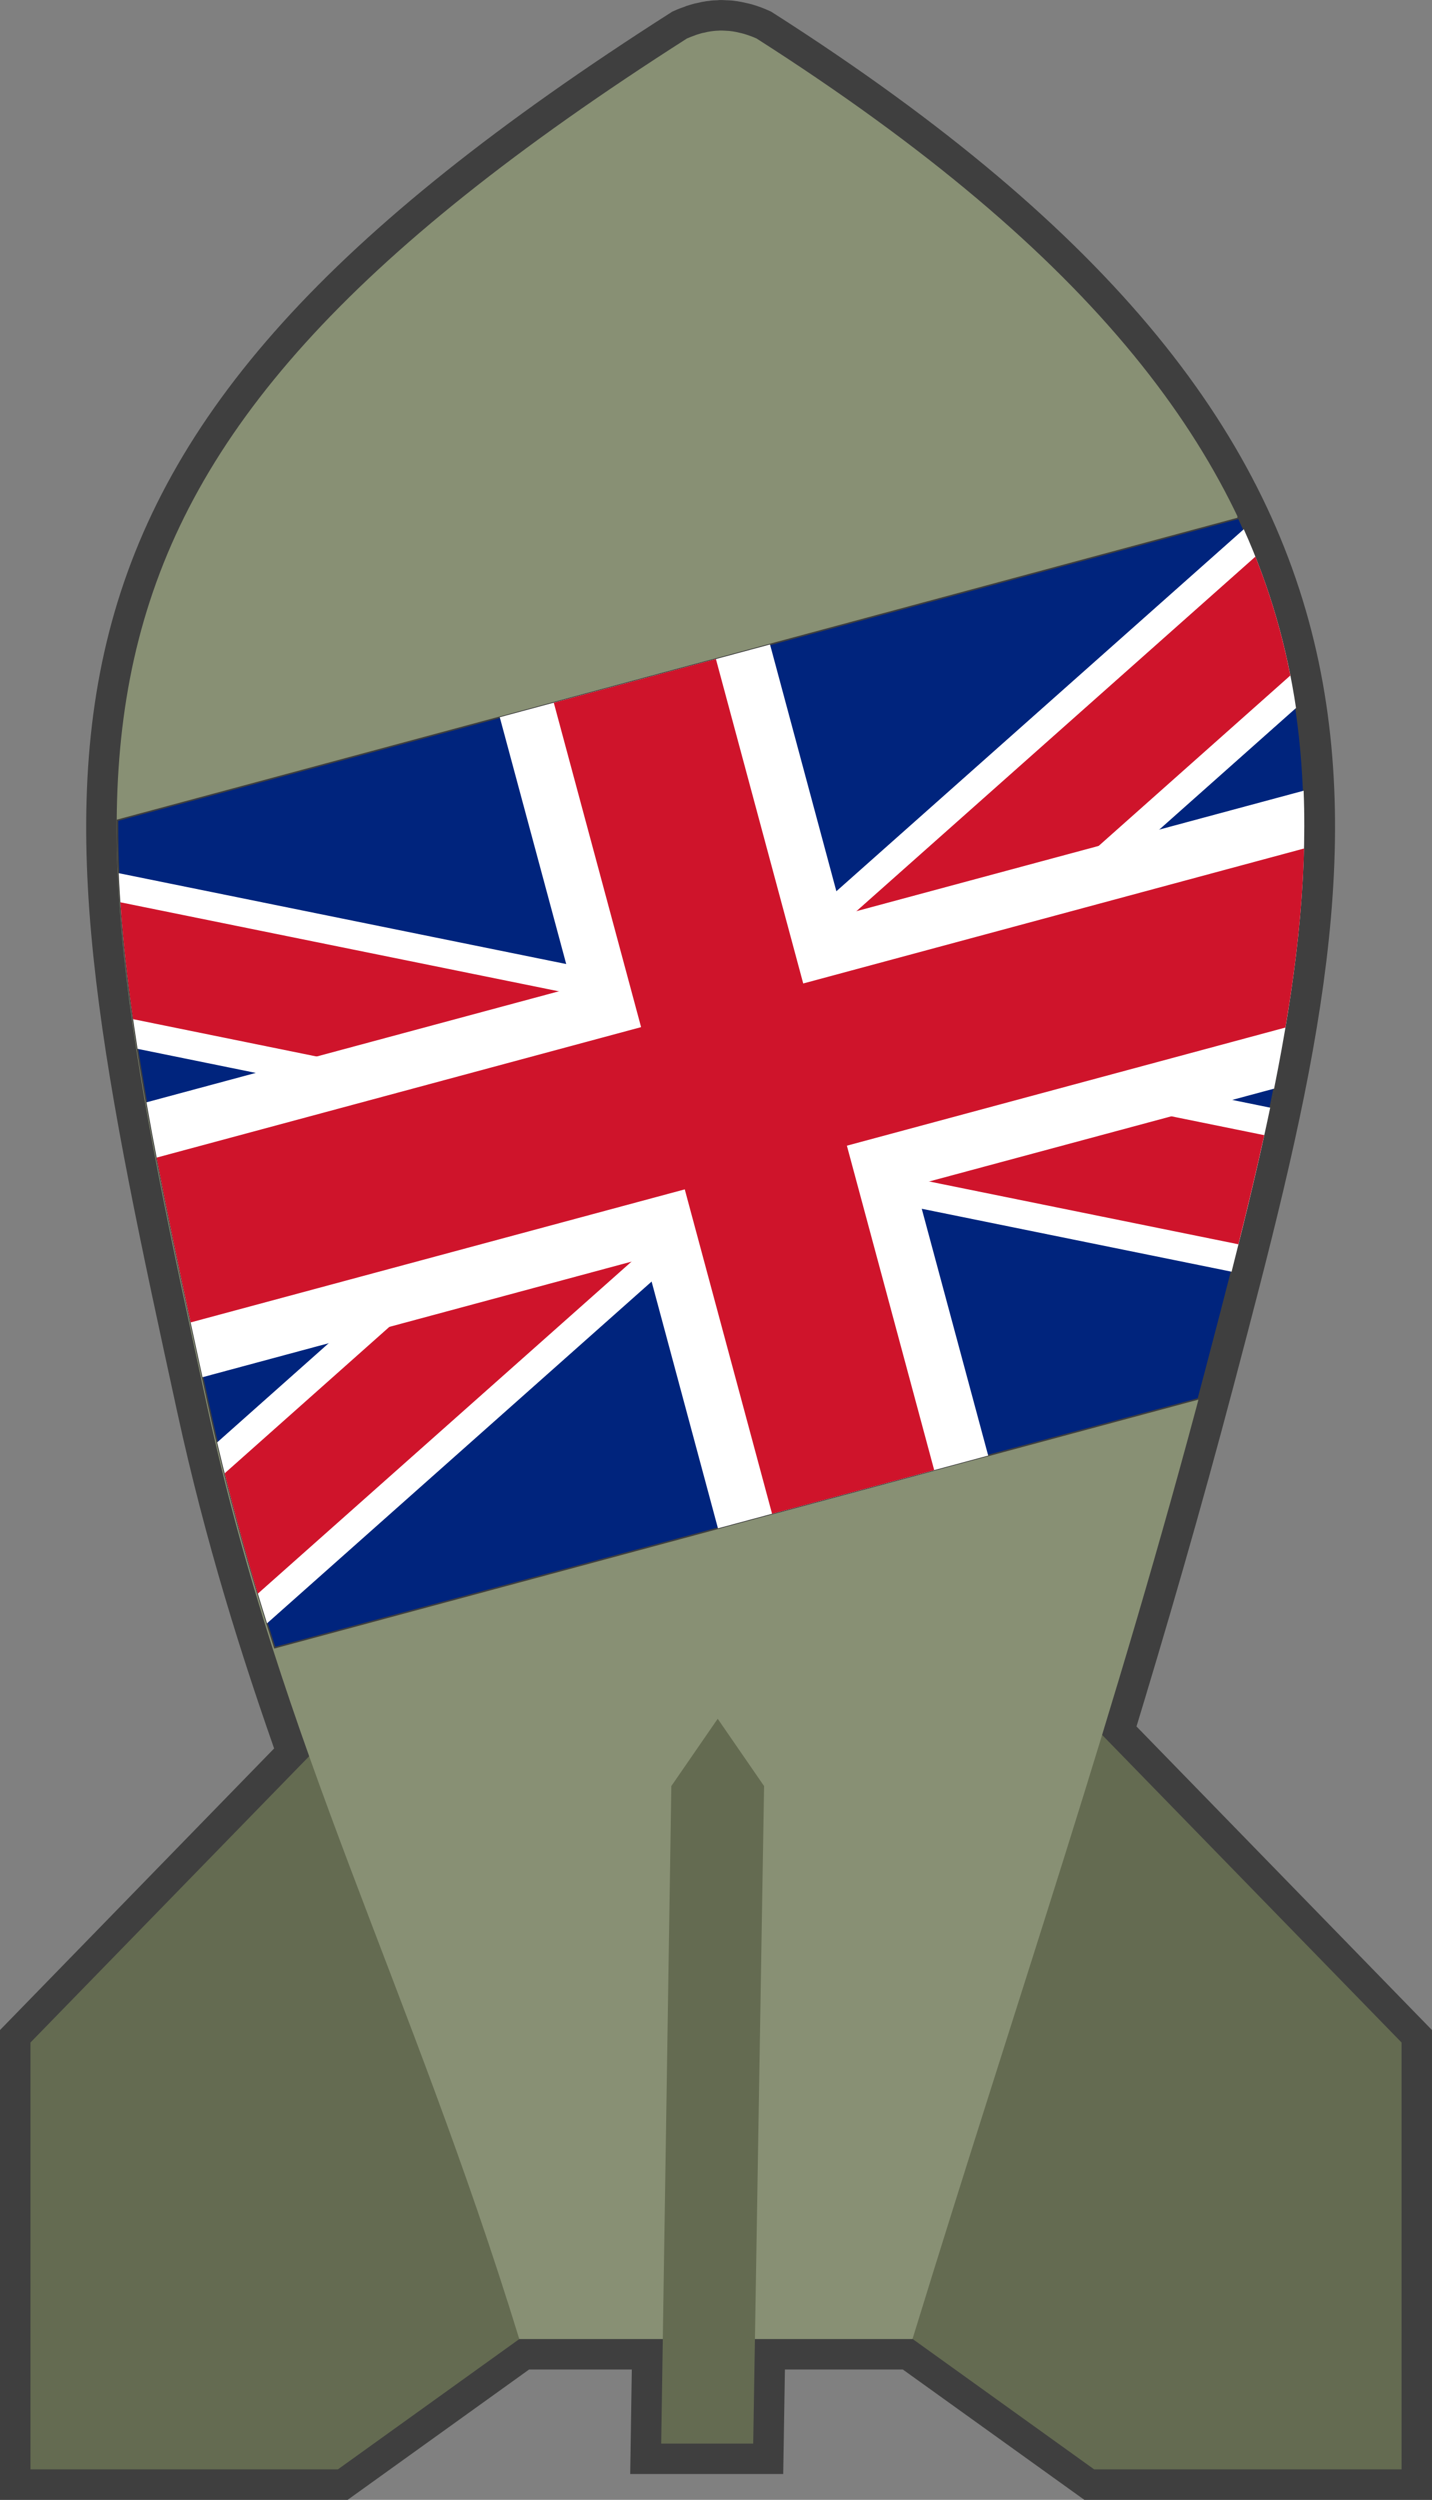<?xml version="1.0" encoding="UTF-8" standalone="no"?>
<!-- Created with Inkscape (http://www.inkscape.org/) -->
<svg
    xmlns:inkscape="http://www.inkscape.org/namespaces/inkscape"
    xmlns:rdf="http://www.w3.org/1999/02/22-rdf-syntax-ns#"
    xmlns="http://www.w3.org/2000/svg"
    xmlns:sodipodi="http://sodipodi.sourceforge.net/DTD/sodipodi-0.dtd"
    xmlns:cc="http://creativecommons.org/ns#"
    xmlns:xlink="http://www.w3.org/1999/xlink"
    xmlns:dc="http://purl.org/dc/elements/1.1/"
    id="svg2"
    viewBox="0 0 470 820"
    sodipodi:docname="_svgclean2.svg"
    version="1.1"
    inkscape:version="0.48.3.1 r9886"
  >
  <rect x="0" y="0" width="470" height="820" fill="#808080" stroke="none"/>
  <defs
      id="defs4"
  />
  <sodipodi:namedview
      id="base"
      fit-margin-left="0"
      inkscape:zoom="1"
      borderopacity="1.0"
      inkscape:current-layer="layer1"
      inkscape:cx="157.28859"
      inkscape:cy="185.08119"
      inkscape:object-paths="true"
      inkscape:window-maximized="0"
      showgrid="false"
      fit-margin-right="0"
      inkscape:snap-global="false"
      showguides="true"
      bordercolor="#666666"
      inkscape:window-x="0"
      inkscape:guide-bbox="true"
      inkscape:snap-smooth-nodes="true"
      inkscape:object-nodes="true"
      inkscape:window-y="0"
      fit-margin-bottom="0"
      inkscape:window-width="512"
      inkscape:pageopacity="0.0"
      inkscape:pageshadow="2"
      pagecolor="#ffffff"
      inkscape:document-units="px"
      inkscape:window-height="452"
      fit-margin-top="0"
  />
  <g
      id="layer1"
      inkscape:label="Calque 1"
      inkscape:groupmode="layer"
      transform="translate(10 -242.34)"
    >
    <path
        id="path3857"
        d="m226.39 252.35c-0.154 0.003-0.315 0.056-0.468 0.062-0.32 0.013-0.619 0.006-0.937 0.031-0.166 0.012-0.333 0.015-0.5 0.031-0.754 0.072-1.543 0.2-2.311 0.344-0.358 0.067-0.701 0.167-1.062 0.25-0.209 0.049-0.416 0.072-0.625 0.125-0.154 0.039-0.314 0.083-0.468 0.125-0.186 0.051-0.346 0.101-0.531 0.156-0.322 0.095-0.644 0.172-0.968 0.281-0.139 0.046-0.267 0.139-0.406 0.188-0.878 0.31-1.788 0.62-2.685 1.031-223.13 142.36-204.18 233.99-157.5 448.37 9.136 41.97 20.725 79.033 33.537 115.06l-91.467 93.91v140.03h100.89l59.548-42.75h42.905 4.184l-0.531 34.281h30.227l0.562-34.281h12.615 39.095c0.003-0.01-0.003-0.022 0-0.031l59.611 42.781h100.89v-140.03l-98.269-100.91c11.527-37.745 22.661-76.042 33.631-117.59 46.67-176.78 76.081-296.49-147.04-438.84-1.321-0.605-2.622-1.081-3.903-1.469-0.136-0.041-0.27-0.086-0.406-0.125-0.206-0.059-0.418-0.102-0.625-0.156-0.249-0.065-0.502-0.099-0.749-0.156-0.361-0.084-0.729-0.181-1.093-0.25-0.762-0.142-1.5-0.273-2.248-0.344-0.485-0.046-0.957-0.045-1.436-0.062-0.32-0.013-0.646-0.062-0.968-0.062-0.163 0-0.337-0.004-0.5 0z"
        style="stroke:#3f3f3f;stroke-width:20;fill:none"
        inkscape:connector-curvature="0"
    />
    <path
        id="path3989"
        style="fill:#646b51"
        inkscape:connector-curvature="0"
        d="m346.08 805.63 103.93 106.7v140.02h-100.9l-77.356-55.537z"
    />
    <path
        id="path3006"
        d="m103.93 805.63-103.93 106.7v140.02h100.9l77.356-55.537z"
        style="fill:#646b51"
        inkscape:connector-curvature="0"
    />
    <path
        id="path2996"
        sodipodi:nodetypes="ccccscccccccsccccsccccccscccc"
        style="fill:#889074"
        inkscape:connector-curvature="0"
        d="m226.39 252.35c-0.154 0.003-0.304 0.035-0.458 0.042-0.32 0.013-0.64 0.017-0.957 0.042-0.166 0.012-0.333 0.026-0.499 0.042-0.754 0.072-1.521 0.189-2.289 0.333-0.358 0.067-0.722 0.166-1.082 0.25-0.209 0.049-0.416 0.071-0.624 0.125-0.154 0.039-0.304 0.083-0.458 0.125-0.186 0.051-0.356 0.112-0.541 0.167-0.322 0.095-0.633 0.183-0.957 0.292-0.139 0.046-0.278 0.118-0.416 0.167-0.878 0.31-1.767 0.63-2.664 1.041-223.12 142.36-204.19 233.98-157.52 448.37 24.501 112.57 66.73 189.95 102.51 306.26h42.904 47.07 39.082c35.773-116.3 66.481-204.41 95.887-315.79 46.67-176.78 76.086-296.47-147.04-438.83-1.321-0.605-2.631-1.07-3.912-1.458-0.136-0.041-0.28-0.086-0.416-0.125-0.206-0.059-0.418-0.112-0.624-0.167-0.249-0.065-0.502-0.109-0.749-0.167-0.361-0.084-0.718-0.181-1.082-0.25-0.762-0.142-1.499-0.262-2.247-0.333-0.485-0.046-0.977-0.066-1.457-0.083-0.32-0.013-0.635-0.041-0.957-0.042-0.163 0-0.337-0.004-0.499 0z"
    />
    <g
        id="g6538"
        transform="matrix(8.88 -2.379 2.379 8.88 -68.078 537.53)"
      >
      <path
          id="path6522"
          style="stroke:#3f3f3f;stroke-width:.5;fill:#00247d"
          inkscape:connector-curvature="0"
          d="m406.75 170.62-368.47 98.75c-0.341 53.388 12.853 114.58 29.625 191.62 6.221 28.579 13.608 54.869 21.719 80.125l303.53-81.344c0.742-2.776 1.478-5.508 2.219-8.312 28.804-109.11 51.031-196.48 11.375-280.84z"
          transform="matrix(.105 .028 -.028 .105 14.413 -29.381)"
      />
      <path
          id="path6524"
          style="block-progression:tb;text-indent:0;color:#000000;text-transform:none;fill:#ffffff"
          inkscape:connector-curvature="0"
          d="m408.41 174.25-172.44 152.78-197.31-40.28c0.803 18.193 2.965 37.32 6.125 57.688l139.56 28.56-113.56 100.69c4.883 20.802 10.391 40.449 16.312 59.438l164.94-146.16 152.09 31.062c4.745-18.529 9.083-36.449 12.75-53.844l-113.21-23.19 121.84-108.03c-2.94-19.9-8.42-39.39-17.09-58.72z"
          transform="matrix(.105 .028 -.028 .105 14.413 -29.381)"
      />
      <path
          id="path6526"
          style="block-progression:tb;text-indent:0;color:#000000;text-transform:none;fill:#cf142b"
          d="m412.22 183.25-173.56 153.78-199.47-40.72c0.84 12.319 2.245 25.093 4.125 38.375l161 32.938-131.07 116.22c3.379 13.605 7.004 26.731 10.844 39.531l165.25-146.41 157.03 32.062c3.063-12.178 5.942-24.136 8.531-35.812l-131.21-26.83 139.97-124.1c-2.58-13.15-6.32-26.13-11.44-39.03z"
          clip-path="url(#t)"
          inkscape:connector-curvature="0"
          transform="matrix(.105 .028 -.028 .105 14.413 -29.381)"
      />
      <path
          id="path6528"
          style="block-progression:tb;text-indent:0;color:#000000;text-transform:none;fill:#ffffff"
          inkscape:connector-curvature="0"
          d="m252.72 211.91-88.81 23.78 23.81 88.81-140.03 37.5c4.835 27.6 11.193 57.54 18.31 90.28l145.5-39 23.781 88.812 88.812-23.781-23.812-88.812 117.88-31.562c6.95-34.326 11.018-66.644 9.812-97.812l-151.47 40.59-23.78-88.81z"
          transform="matrix(.105 .028 -.028 .105 14.413 -29.381)"
      />
      <path
          id="path6530"
          style="block-progression:tb;text-indent:0;color:#000000;text-transform:none;fill:#cf142b"
          inkscape:connector-curvature="0"
          d="m234.94 216.66-53.28 14.28 28.56 106.56-159.22 42.66c3.271 17.119 7.046 35.154 11.125 54.125l162.38-43.5 28.562 106.56 53.281-14.281-28.562-106.56 144.12-38.625c3.442-20.194 5.692-39.731 6.188-58.781l-164.59 44.13-28.56-106.56z"
          transform="matrix(.105 .028 -.028 .105 14.413 -29.381)"
      />
    </g
    >
    <path
        id="path3002"
        style="fill:#646b51"
        inkscape:connector-curvature="0"
        d="m207.01 1043.9h30.203l3.567-215.69-15.22-22.073-15.221 22.073z"
    />
  </g
  >
</svg
>
